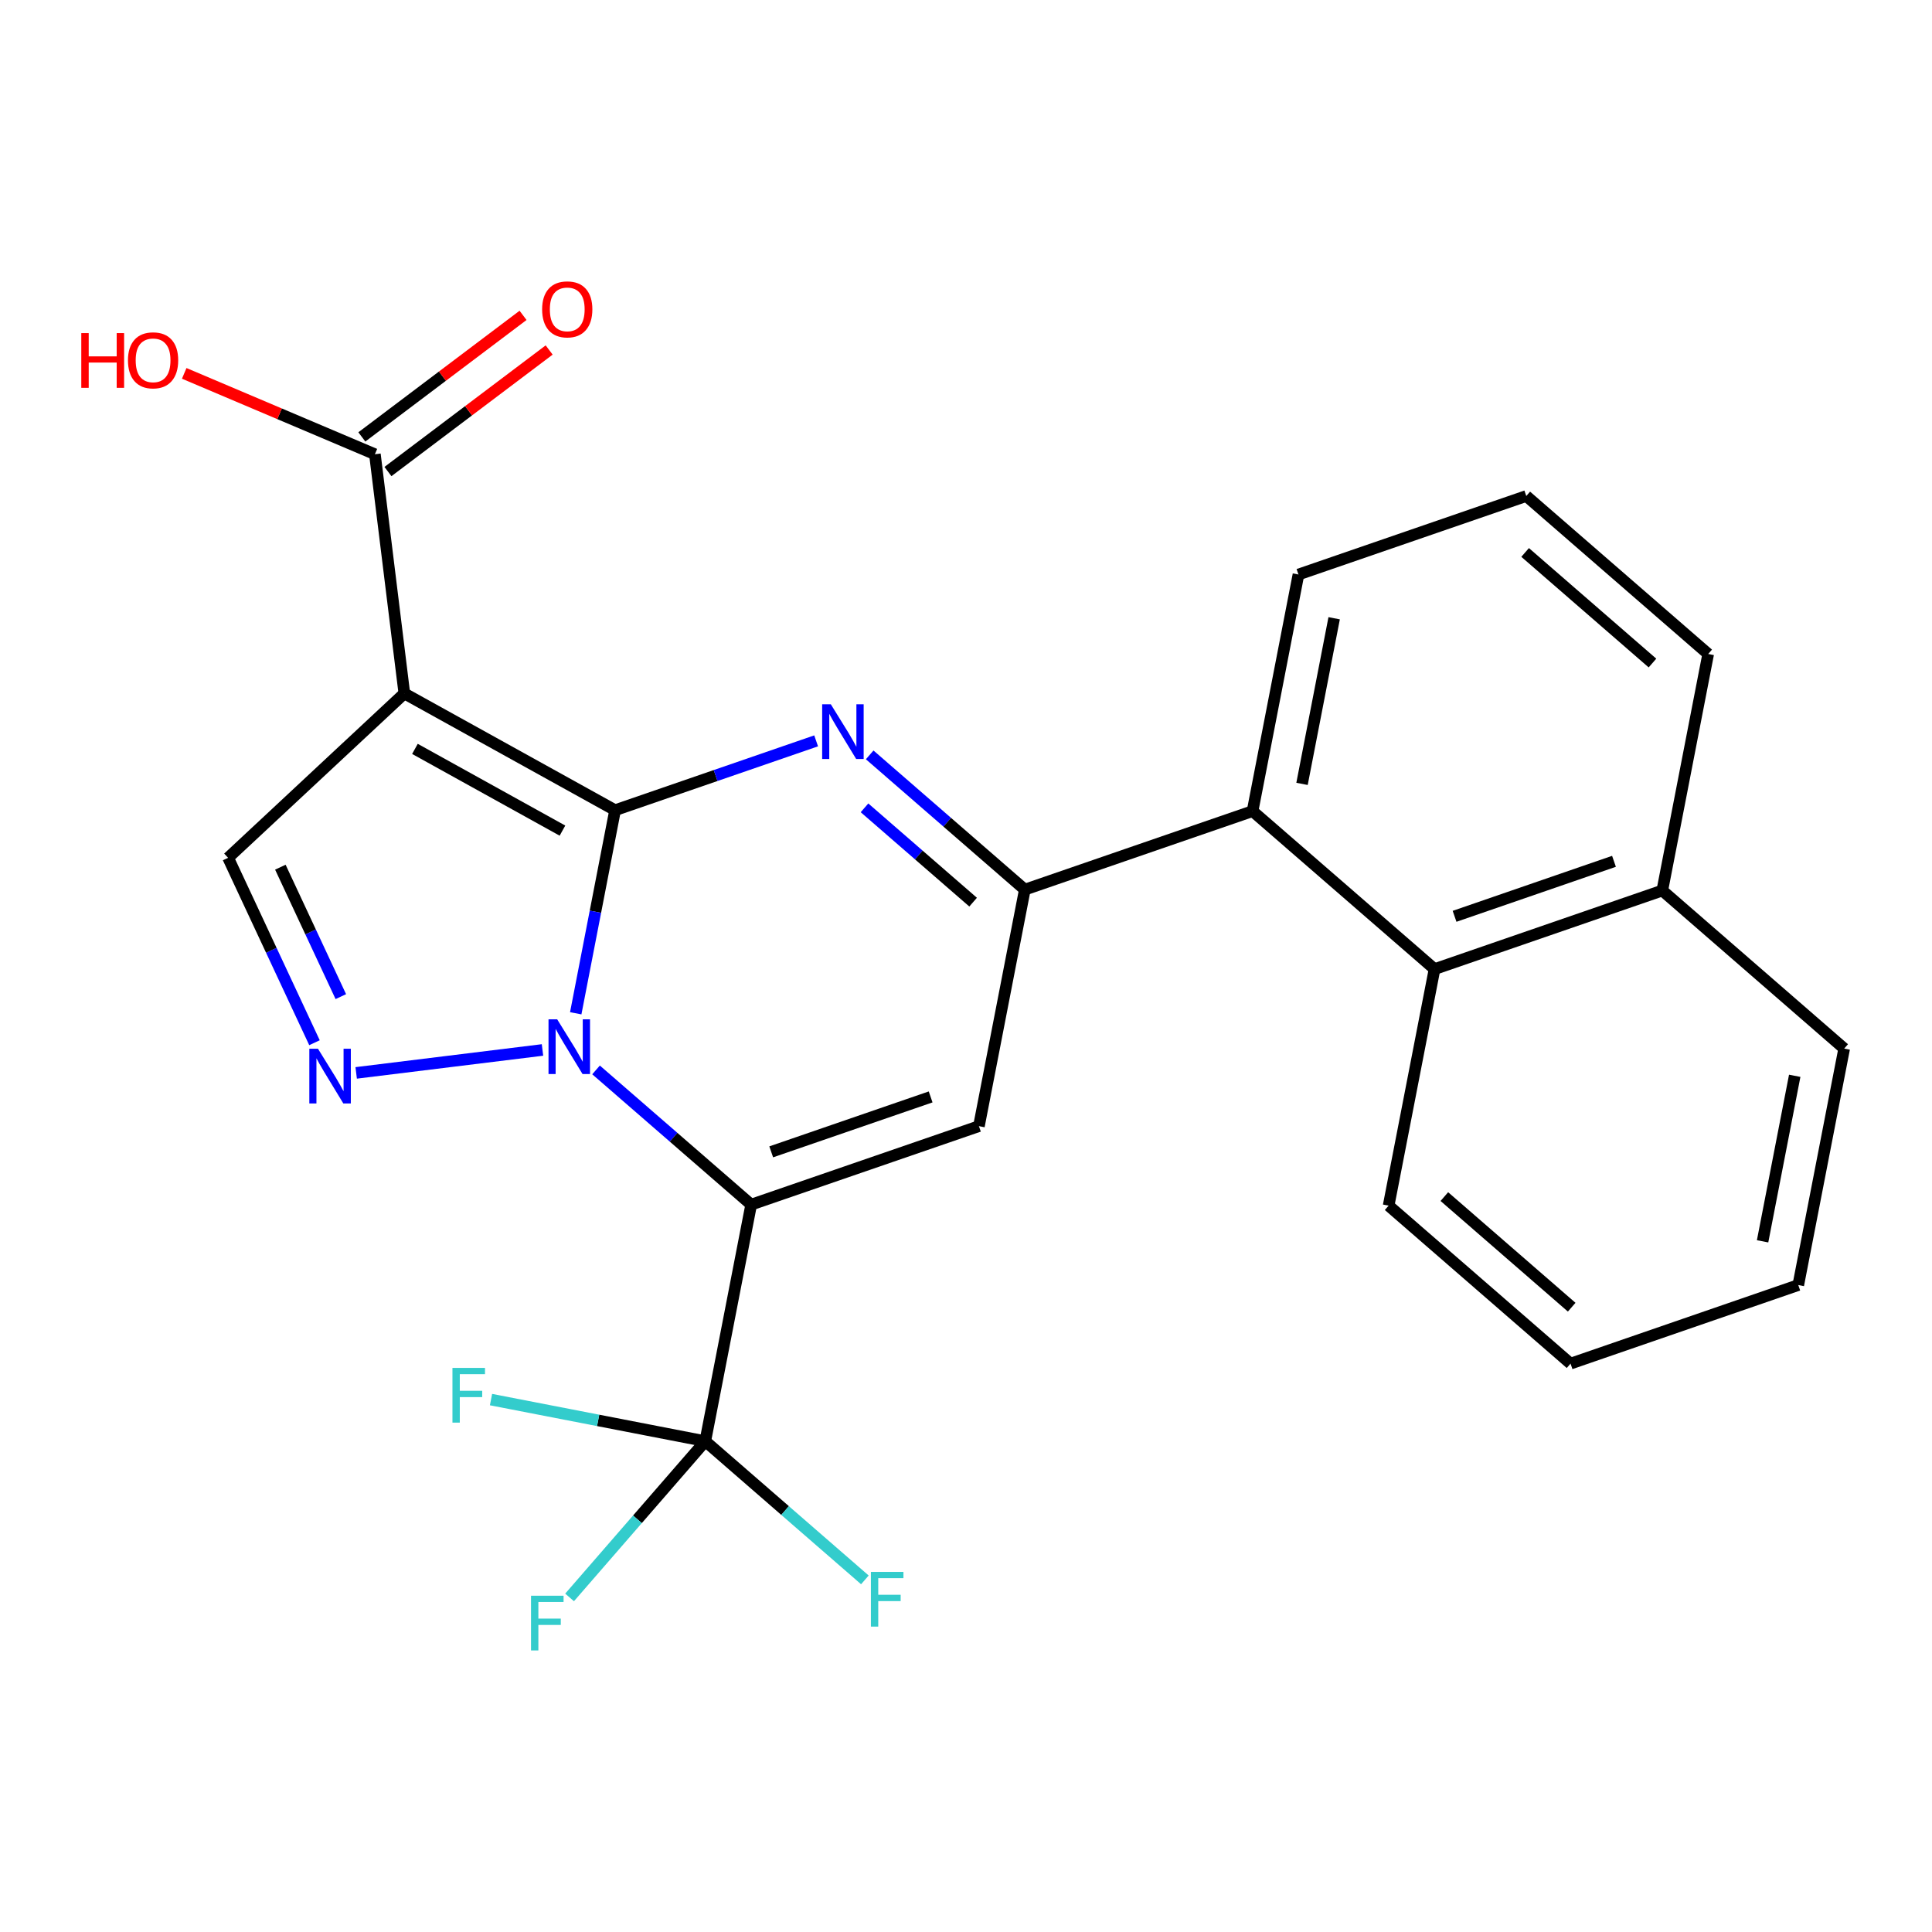 <?xml version='1.0' encoding='iso-8859-1'?>
<svg version='1.1' baseProfile='full'
              xmlns='http://www.w3.org/2000/svg'
                      xmlns:rdkit='http://www.rdkit.org/xml'
                      xmlns:xlink='http://www.w3.org/1999/xlink'
                  xml:space='preserve'
width='1000px' height='1000px' viewBox='0 0 1000 1000'>
<!-- END OF HEADER -->
<rect style='opacity:1.0;fill:#FFFFFF;stroke:none' width='1000' height='1000' x='0' y='0'> </rect>
<path class='bond-0' d='M 318.372,419.358 L 308.186,471.917' style='fill:none;fill-rule:evenodd;stroke:#000000;stroke-width:6px;stroke-linecap:butt;stroke-linejoin:miter;stroke-opacity:1' />
<path class='bond-0' d='M 308.186,471.917 L 298,524.475' style='fill:none;fill-rule:evenodd;stroke:#0000FF;stroke-width:6px;stroke-linecap:butt;stroke-linejoin:miter;stroke-opacity:1' />
<path class='bond-2' d='M 318.372,419.358 L 370.401,401.414' style='fill:none;fill-rule:evenodd;stroke:#000000;stroke-width:6px;stroke-linecap:butt;stroke-linejoin:miter;stroke-opacity:1' />
<path class='bond-2' d='M 370.401,401.414 L 422.43,383.469' style='fill:none;fill-rule:evenodd;stroke:#0000FF;stroke-width:6px;stroke-linecap:butt;stroke-linejoin:miter;stroke-opacity:1' />
<path class='bond-3' d='M 318.372,419.358 L 209.285,358.923' style='fill:none;fill-rule:evenodd;stroke:#000000;stroke-width:6px;stroke-linecap:butt;stroke-linejoin:miter;stroke-opacity:1' />
<path class='bond-3' d='M 291.13,429.929 L 214.77,387.624' style='fill:none;fill-rule:evenodd;stroke:#000000;stroke-width:6px;stroke-linecap:butt;stroke-linejoin:miter;stroke-opacity:1' />
<path class='bond-1' d='M 308.509,553.785 L 348.659,588.649' style='fill:none;fill-rule:evenodd;stroke:#0000FF;stroke-width:6px;stroke-linecap:butt;stroke-linejoin:miter;stroke-opacity:1' />
<path class='bond-1' d='M 348.659,588.649 L 388.81,623.514' style='fill:none;fill-rule:evenodd;stroke:#000000;stroke-width:6px;stroke-linecap:butt;stroke-linejoin:miter;stroke-opacity:1' />
<path class='bond-6' d='M 280.793,543.458 L 184.358,555.329' style='fill:none;fill-rule:evenodd;stroke:#0000FF;stroke-width:6px;stroke-linecap:butt;stroke-linejoin:miter;stroke-opacity:1' />
<path class='bond-7' d='M 388.81,623.514 L 365.052,745.957' style='fill:none;fill-rule:evenodd;stroke:#000000;stroke-width:6px;stroke-linecap:butt;stroke-linejoin:miter;stroke-opacity:1' />
<path class='bond-26' d='M 388.81,623.514 L 506.689,582.895' style='fill:none;fill-rule:evenodd;stroke:#000000;stroke-width:6px;stroke-linecap:butt;stroke-linejoin:miter;stroke-opacity:1' />
<path class='bond-26' d='M 399.178,596.197 L 481.693,567.764' style='fill:none;fill-rule:evenodd;stroke:#000000;stroke-width:6px;stroke-linecap:butt;stroke-linejoin:miter;stroke-opacity:1' />
<path class='bond-5' d='M 450.146,390.725 L 490.296,425.594' style='fill:none;fill-rule:evenodd;stroke:#0000FF;stroke-width:6px;stroke-linecap:butt;stroke-linejoin:miter;stroke-opacity:1' />
<path class='bond-5' d='M 490.296,425.594 L 530.446,460.464' style='fill:none;fill-rule:evenodd;stroke:#000000;stroke-width:6px;stroke-linecap:butt;stroke-linejoin:miter;stroke-opacity:1' />
<path class='bond-5' d='M 447.471,418.134 L 475.576,442.543' style='fill:none;fill-rule:evenodd;stroke:#0000FF;stroke-width:6px;stroke-linecap:butt;stroke-linejoin:miter;stroke-opacity:1' />
<path class='bond-5' d='M 475.576,442.543 L 503.682,466.952' style='fill:none;fill-rule:evenodd;stroke:#000000;stroke-width:6px;stroke-linecap:butt;stroke-linejoin:miter;stroke-opacity:1' />
<path class='bond-8' d='M 209.285,358.923 L 118.07,444.002' style='fill:none;fill-rule:evenodd;stroke:#000000;stroke-width:6px;stroke-linecap:butt;stroke-linejoin:miter;stroke-opacity:1' />
<path class='bond-10' d='M 209.285,358.923 L 194.045,235.107' style='fill:none;fill-rule:evenodd;stroke:#000000;stroke-width:6px;stroke-linecap:butt;stroke-linejoin:miter;stroke-opacity:1' />
<path class='bond-4' d='M 506.689,582.895 L 530.446,460.464' style='fill:none;fill-rule:evenodd;stroke:#000000;stroke-width:6px;stroke-linecap:butt;stroke-linejoin:miter;stroke-opacity:1' />
<path class='bond-9' d='M 530.446,460.464 L 648.325,419.832' style='fill:none;fill-rule:evenodd;stroke:#000000;stroke-width:6px;stroke-linecap:butt;stroke-linejoin:miter;stroke-opacity:1' />
<path class='bond-25' d='M 162.778,539.714 L 140.424,491.858' style='fill:none;fill-rule:evenodd;stroke:#0000FF;stroke-width:6px;stroke-linecap:butt;stroke-linejoin:miter;stroke-opacity:1' />
<path class='bond-25' d='M 140.424,491.858 L 118.07,444.002' style='fill:none;fill-rule:evenodd;stroke:#000000;stroke-width:6px;stroke-linecap:butt;stroke-linejoin:miter;stroke-opacity:1' />
<path class='bond-25' d='M 176.411,515.857 L 160.763,482.357' style='fill:none;fill-rule:evenodd;stroke:#0000FF;stroke-width:6px;stroke-linecap:butt;stroke-linejoin:miter;stroke-opacity:1' />
<path class='bond-25' d='M 160.763,482.357 L 145.115,448.858' style='fill:none;fill-rule:evenodd;stroke:#000000;stroke-width:6px;stroke-linecap:butt;stroke-linejoin:miter;stroke-opacity:1' />
<path class='bond-13' d='M 365.052,745.957 L 329.934,786.388' style='fill:none;fill-rule:evenodd;stroke:#000000;stroke-width:6px;stroke-linecap:butt;stroke-linejoin:miter;stroke-opacity:1' />
<path class='bond-13' d='M 329.934,786.388 L 294.815,826.82' style='fill:none;fill-rule:evenodd;stroke:#33CCCC;stroke-width:6px;stroke-linecap:butt;stroke-linejoin:miter;stroke-opacity:1' />
<path class='bond-14' d='M 365.052,745.957 L 309.599,735.192' style='fill:none;fill-rule:evenodd;stroke:#000000;stroke-width:6px;stroke-linecap:butt;stroke-linejoin:miter;stroke-opacity:1' />
<path class='bond-14' d='M 309.599,735.192 L 254.147,724.427' style='fill:none;fill-rule:evenodd;stroke:#33CCCC;stroke-width:6px;stroke-linecap:butt;stroke-linejoin:miter;stroke-opacity:1' />
<path class='bond-15' d='M 365.052,745.957 L 406.356,781.85' style='fill:none;fill-rule:evenodd;stroke:#000000;stroke-width:6px;stroke-linecap:butt;stroke-linejoin:miter;stroke-opacity:1' />
<path class='bond-15' d='M 406.356,781.85 L 447.66,817.742' style='fill:none;fill-rule:evenodd;stroke:#33CCCC;stroke-width:6px;stroke-linecap:butt;stroke-linejoin:miter;stroke-opacity:1' />
<path class='bond-11' d='M 648.325,419.832 L 742.521,501.607' style='fill:none;fill-rule:evenodd;stroke:#000000;stroke-width:6px;stroke-linecap:butt;stroke-linejoin:miter;stroke-opacity:1' />
<path class='bond-18' d='M 648.325,419.832 L 672.083,297.364' style='fill:none;fill-rule:evenodd;stroke:#000000;stroke-width:6px;stroke-linecap:butt;stroke-linejoin:miter;stroke-opacity:1' />
<path class='bond-18' d='M 673.926,405.737 L 690.557,320.01' style='fill:none;fill-rule:evenodd;stroke:#000000;stroke-width:6px;stroke-linecap:butt;stroke-linejoin:miter;stroke-opacity:1' />
<path class='bond-12' d='M 200.803,244.07 L 242.523,212.613' style='fill:none;fill-rule:evenodd;stroke:#000000;stroke-width:6px;stroke-linecap:butt;stroke-linejoin:miter;stroke-opacity:1' />
<path class='bond-12' d='M 242.523,212.613 L 284.244,181.157' style='fill:none;fill-rule:evenodd;stroke:#FF0000;stroke-width:6px;stroke-linecap:butt;stroke-linejoin:miter;stroke-opacity:1' />
<path class='bond-12' d='M 187.288,226.145 L 229.009,194.689' style='fill:none;fill-rule:evenodd;stroke:#000000;stroke-width:6px;stroke-linecap:butt;stroke-linejoin:miter;stroke-opacity:1' />
<path class='bond-12' d='M 229.009,194.689 L 270.729,163.232' style='fill:none;fill-rule:evenodd;stroke:#FF0000;stroke-width:6px;stroke-linecap:butt;stroke-linejoin:miter;stroke-opacity:1' />
<path class='bond-17' d='M 194.045,235.107 L 144.699,214.181' style='fill:none;fill-rule:evenodd;stroke:#000000;stroke-width:6px;stroke-linecap:butt;stroke-linejoin:miter;stroke-opacity:1' />
<path class='bond-17' d='M 144.699,214.181 L 95.352,193.255' style='fill:none;fill-rule:evenodd;stroke:#FF0000;stroke-width:6px;stroke-linecap:butt;stroke-linejoin:miter;stroke-opacity:1' />
<path class='bond-16' d='M 742.521,501.607 L 860.4,460.938' style='fill:none;fill-rule:evenodd;stroke:#000000;stroke-width:6px;stroke-linecap:butt;stroke-linejoin:miter;stroke-opacity:1' />
<path class='bond-16' d='M 752.881,474.285 L 835.396,445.817' style='fill:none;fill-rule:evenodd;stroke:#000000;stroke-width:6px;stroke-linecap:butt;stroke-linejoin:miter;stroke-opacity:1' />
<path class='bond-19' d='M 742.521,501.607 L 718.751,624.037' style='fill:none;fill-rule:evenodd;stroke:#000000;stroke-width:6px;stroke-linecap:butt;stroke-linejoin:miter;stroke-opacity:1' />
<path class='bond-22' d='M 860.4,460.938 L 954.545,542.75' style='fill:none;fill-rule:evenodd;stroke:#000000;stroke-width:6px;stroke-linecap:butt;stroke-linejoin:miter;stroke-opacity:1' />
<path class='bond-27' d='M 860.4,460.938 L 884.157,338.507' style='fill:none;fill-rule:evenodd;stroke:#000000;stroke-width:6px;stroke-linecap:butt;stroke-linejoin:miter;stroke-opacity:1' />
<path class='bond-20' d='M 672.083,297.364 L 789.999,256.733' style='fill:none;fill-rule:evenodd;stroke:#000000;stroke-width:6px;stroke-linecap:butt;stroke-linejoin:miter;stroke-opacity:1' />
<path class='bond-23' d='M 718.751,624.037 L 812.909,705.812' style='fill:none;fill-rule:evenodd;stroke:#000000;stroke-width:6px;stroke-linecap:butt;stroke-linejoin:miter;stroke-opacity:1' />
<path class='bond-23' d='M 747.594,619.355 L 813.505,676.597' style='fill:none;fill-rule:evenodd;stroke:#000000;stroke-width:6px;stroke-linecap:butt;stroke-linejoin:miter;stroke-opacity:1' />
<path class='bond-21' d='M 789.999,256.733 L 884.157,338.507' style='fill:none;fill-rule:evenodd;stroke:#000000;stroke-width:6px;stroke-linecap:butt;stroke-linejoin:miter;stroke-opacity:1' />
<path class='bond-21' d='M 789.403,285.948 L 855.314,343.19' style='fill:none;fill-rule:evenodd;stroke:#000000;stroke-width:6px;stroke-linecap:butt;stroke-linejoin:miter;stroke-opacity:1' />
<path class='bond-28' d='M 954.545,542.75 L 930.788,665.143' style='fill:none;fill-rule:evenodd;stroke:#000000;stroke-width:6px;stroke-linecap:butt;stroke-linejoin:miter;stroke-opacity:1' />
<path class='bond-28' d='M 928.945,556.831 L 912.314,642.506' style='fill:none;fill-rule:evenodd;stroke:#000000;stroke-width:6px;stroke-linecap:butt;stroke-linejoin:miter;stroke-opacity:1' />
<path class='bond-24' d='M 812.909,705.812 L 930.788,665.143' style='fill:none;fill-rule:evenodd;stroke:#000000;stroke-width:6px;stroke-linecap:butt;stroke-linejoin:miter;stroke-opacity:1' />
<path  class='atom-1' d='M 288.391 527.592
L 297.671 542.592
Q 298.591 544.072, 300.071 546.752
Q 301.551 549.432, 301.631 549.592
L 301.631 527.592
L 305.391 527.592
L 305.391 555.912
L 301.511 555.912
L 291.551 539.512
Q 290.391 537.592, 289.151 535.392
Q 287.951 533.192, 287.591 532.512
L 287.591 555.912
L 283.911 555.912
L 283.911 527.592
L 288.391 527.592
' fill='#0000FF'/>
<path  class='atom-3' d='M 430.028 364.53
L 439.308 379.53
Q 440.228 381.01, 441.708 383.69
Q 443.188 386.37, 443.268 386.53
L 443.268 364.53
L 447.028 364.53
L 447.028 392.85
L 443.148 392.85
L 433.188 376.45
Q 432.028 374.53, 430.788 372.33
Q 429.588 370.13, 429.228 369.45
L 429.228 392.85
L 425.548 392.85
L 425.548 364.53
L 430.028 364.53
' fill='#0000FF'/>
<path  class='atom-7' d='M 164.589 542.832
L 173.869 557.832
Q 174.789 559.312, 176.269 561.992
Q 177.749 564.672, 177.829 564.832
L 177.829 542.832
L 181.589 542.832
L 181.589 571.152
L 177.709 571.152
L 167.749 554.752
Q 166.589 552.832, 165.349 550.632
Q 164.149 548.432, 163.789 547.752
L 163.789 571.152
L 160.109 571.152
L 160.109 542.832
L 164.589 542.832
' fill='#0000FF'/>
<path  class='atom-13' d='M 280.604 160.123
Q 280.604 153.323, 283.964 149.523
Q 287.324 145.723, 293.604 145.723
Q 299.884 145.723, 303.244 149.523
Q 306.604 153.323, 306.604 160.123
Q 306.604 167.003, 303.204 170.923
Q 299.804 174.803, 293.604 174.803
Q 287.364 174.803, 283.964 170.923
Q 280.604 167.043, 280.604 160.123
M 293.604 171.603
Q 297.924 171.603, 300.244 168.723
Q 302.604 165.803, 302.604 160.123
Q 302.604 154.563, 300.244 151.763
Q 297.924 148.923, 293.604 148.923
Q 289.284 148.923, 286.924 151.723
Q 284.604 154.523, 284.604 160.123
Q 284.604 165.843, 286.924 168.723
Q 289.284 171.603, 293.604 171.603
' fill='#FF0000'/>
<path  class='atom-14' d='M 274.858 825.943
L 291.698 825.943
L 291.698 829.183
L 278.658 829.183
L 278.658 837.783
L 290.258 837.783
L 290.258 841.063
L 278.658 841.063
L 278.658 854.263
L 274.858 854.263
L 274.858 825.943
' fill='#33CCCC'/>
<path  class='atom-15' d='M 234.189 708.027
L 251.029 708.027
L 251.029 711.267
L 237.989 711.267
L 237.989 719.867
L 249.589 719.867
L 249.589 723.147
L 237.989 723.147
L 237.989 736.347
L 234.189 736.347
L 234.189 708.027
' fill='#33CCCC'/>
<path  class='atom-16' d='M 450.778 813.609
L 467.618 813.609
L 467.618 816.849
L 454.578 816.849
L 454.578 825.449
L 466.178 825.449
L 466.178 828.729
L 454.578 828.729
L 454.578 841.929
L 450.778 841.929
L 450.778 813.609
' fill='#33CCCC'/>
<path  class='atom-18' d='M 42.075 172.419
L 45.915 172.419
L 45.915 184.459
L 60.395 184.459
L 60.395 172.419
L 64.235 172.419
L 64.235 200.739
L 60.395 200.739
L 60.395 187.659
L 45.915 187.659
L 45.915 200.739
L 42.075 200.739
L 42.075 172.419
' fill='#FF0000'/>
<path  class='atom-18' d='M 66.235 186.499
Q 66.235 179.699, 69.595 175.899
Q 72.955 172.099, 79.235 172.099
Q 85.515 172.099, 88.875 175.899
Q 92.235 179.699, 92.235 186.499
Q 92.235 193.379, 88.835 197.299
Q 85.435 201.179, 79.235 201.179
Q 72.995 201.179, 69.595 197.299
Q 66.235 193.419, 66.235 186.499
M 79.235 197.979
Q 83.555 197.979, 85.875 195.099
Q 88.235 192.179, 88.235 186.499
Q 88.235 180.939, 85.875 178.139
Q 83.555 175.299, 79.235 175.299
Q 74.915 175.299, 72.555 178.099
Q 70.235 180.899, 70.235 186.499
Q 70.235 192.219, 72.555 195.099
Q 74.915 197.979, 79.235 197.979
' fill='#FF0000'/>
</svg>
